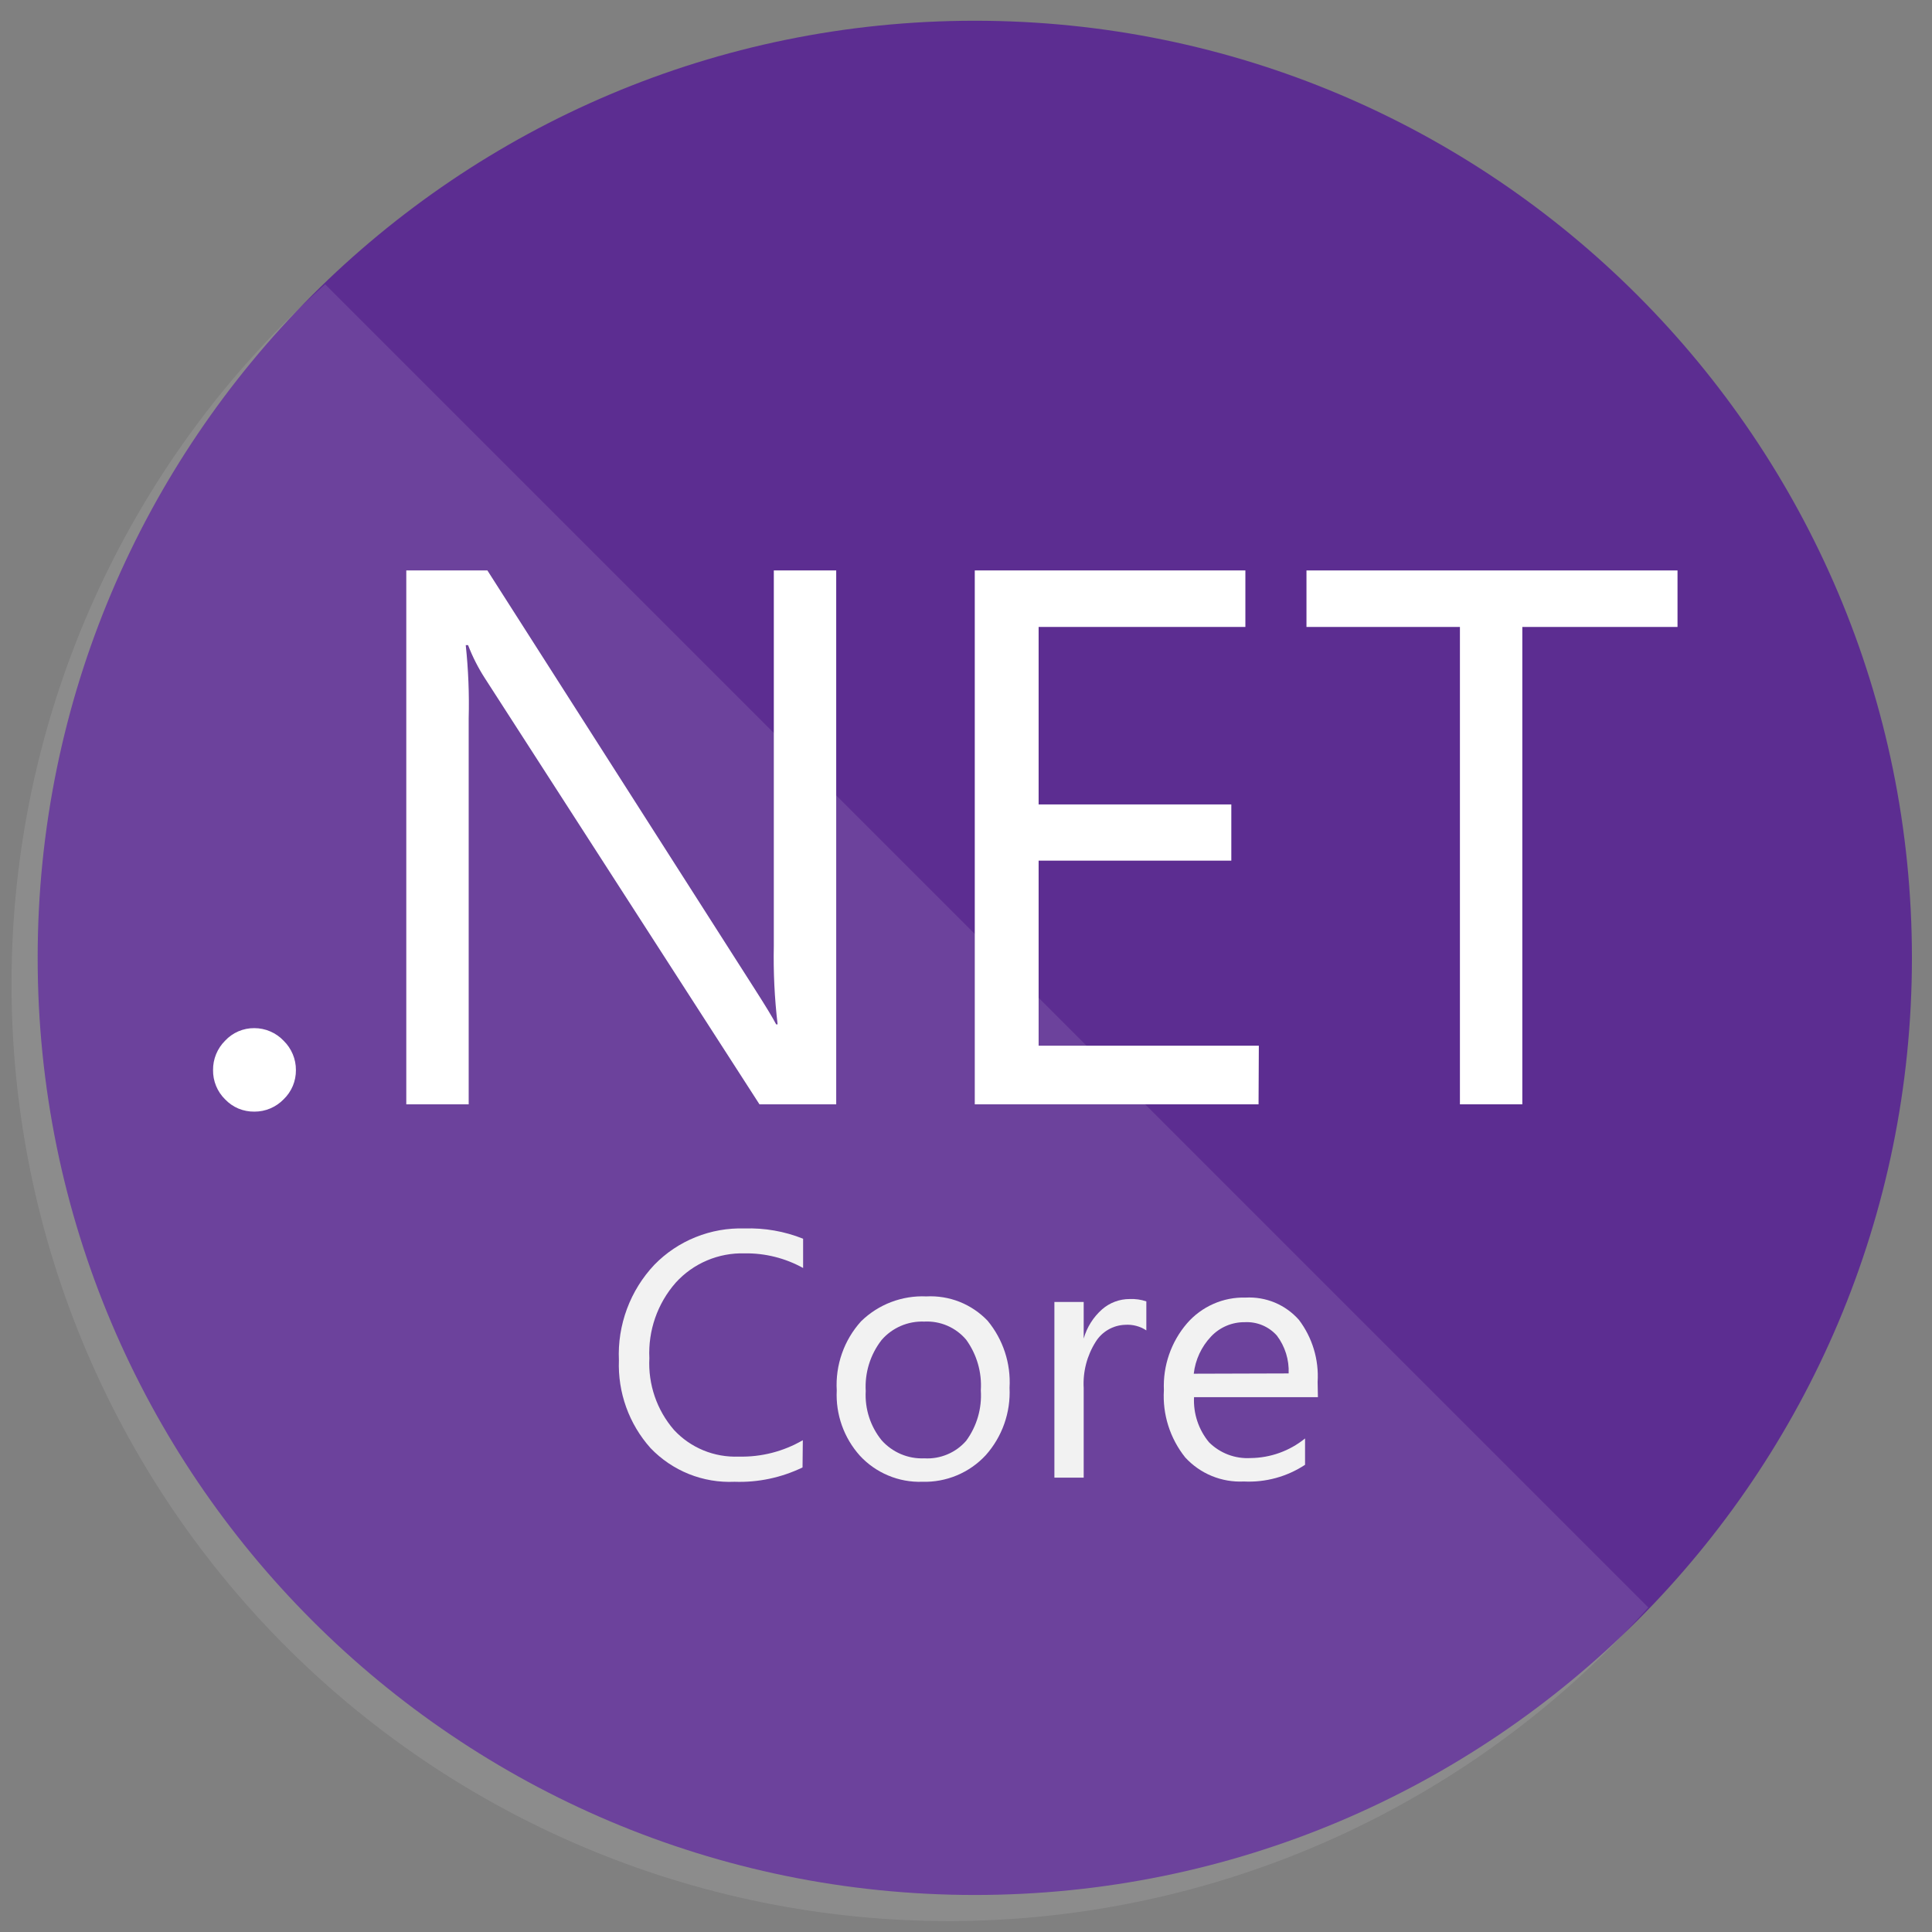 <svg width="61" height="61" viewBox="0 0 61 61" fill="none" xmlns="http://www.w3.org/2000/svg">
<rect x="0" y="0" width="61" height="61" fill="#808080" stroke="none"/>
<path d="M30.778 59.831C47.119 59.831 60.366 46.584 60.366 30.243C60.366 13.902 47.119 0.655 30.778 0.655C14.437 0.655 1.189 13.902 1.189 30.243C1.189 46.584 14.437 59.831 30.778 59.831Z" fill="#5C2D91"/>
<path opacity="0.1" d="M10.267 8.977C7.259 11.657 4.83 14.924 3.129 18.576C1.428 22.228 0.491 26.189 0.376 30.216C0.26 34.243 0.967 38.252 2.456 41.996C3.944 45.739 6.181 49.14 9.029 51.989C11.878 54.838 15.279 57.075 19.023 58.563C22.767 60.051 26.775 60.759 30.802 60.643C34.829 60.527 38.791 59.59 42.443 57.889C46.095 56.188 49.361 53.76 52.042 50.752L10.267 8.977Z" fill="white"/>
<path d="M8.03 35.098C7.858 35.1 7.687 35.067 7.527 35.001C7.368 34.934 7.225 34.834 7.106 34.709C6.984 34.589 6.887 34.445 6.822 34.286C6.757 34.127 6.724 33.956 6.727 33.785C6.725 33.613 6.758 33.443 6.823 33.284C6.888 33.126 6.984 32.981 7.106 32.86C7.223 32.733 7.367 32.632 7.526 32.563C7.685 32.495 7.857 32.46 8.03 32.462C8.204 32.462 8.375 32.497 8.534 32.566C8.693 32.634 8.836 32.734 8.955 32.86C9.078 32.98 9.176 33.124 9.243 33.283C9.31 33.442 9.344 33.612 9.343 33.785C9.345 33.957 9.311 34.128 9.245 34.287C9.178 34.446 9.079 34.59 8.955 34.709C8.835 34.833 8.691 34.931 8.532 34.998C8.374 35.065 8.203 35.099 8.03 35.098Z" fill="white"/>
<path d="M26.402 34.867H23.979L15.315 21.423C15.1 21.091 14.92 20.738 14.779 20.369H14.705C14.787 21.136 14.818 21.908 14.798 22.68V34.867H12.828V18.011H15.389L23.822 31.215C24.173 31.763 24.401 32.139 24.506 32.343H24.552C24.455 31.52 24.415 30.692 24.432 29.864V18.011H26.402V34.867Z" fill="white"/>
<path d="M39.737 34.867H30.777V18.011H39.321V19.795H32.793V25.398H38.877V27.174H32.793V33.017H39.746L39.737 34.867Z" fill="white"/>
<path d="M52.965 19.795H48.065V34.867H46.095V19.795H41.25V18.011H52.965V19.795Z" fill="white"/>
<path d="M25.339 46.332C24.671 46.655 23.935 46.811 23.194 46.785C22.701 46.807 22.209 46.724 21.752 46.541C21.294 46.357 20.881 46.078 20.54 45.722C19.86 44.961 19.503 43.967 19.541 42.948C19.516 42.396 19.603 41.845 19.795 41.327C19.987 40.809 20.281 40.336 20.66 39.934C21.029 39.555 21.473 39.258 21.963 39.061C22.454 38.863 22.98 38.77 23.508 38.787C24.14 38.766 24.77 38.876 25.357 39.111V40.035C24.792 39.722 24.154 39.563 23.508 39.573C23.101 39.562 22.695 39.638 22.32 39.798C21.945 39.957 21.609 40.196 21.335 40.498C20.758 41.155 20.46 42.01 20.503 42.883C20.46 43.71 20.738 44.522 21.28 45.148C21.539 45.428 21.857 45.648 22.209 45.793C22.562 45.938 22.942 46.005 23.323 45.99C24.033 46.008 24.734 45.829 25.348 45.472L25.339 46.332Z" fill="#F2F2F2"/>
<path d="M29.119 46.785C28.751 46.797 28.385 46.73 28.045 46.587C27.705 46.446 27.4 46.232 27.15 45.962C26.644 45.398 26.381 44.657 26.419 43.9C26.396 43.504 26.452 43.106 26.584 42.732C26.715 42.357 26.92 42.013 27.187 41.718C27.458 41.453 27.781 41.246 28.136 41.111C28.491 40.976 28.869 40.915 29.248 40.932C29.607 40.913 29.965 40.972 30.299 41.104C30.632 41.237 30.933 41.44 31.181 41.699C31.672 42.292 31.92 43.049 31.875 43.817C31.913 44.596 31.644 45.36 31.125 45.944C30.871 46.219 30.56 46.437 30.213 46.582C29.867 46.727 29.494 46.796 29.119 46.785ZM29.184 41.727C28.929 41.717 28.676 41.763 28.442 41.864C28.209 41.965 28 42.117 27.834 42.31C27.478 42.768 27.301 43.34 27.334 43.919C27.302 44.48 27.48 45.034 27.834 45.472C28.002 45.662 28.211 45.811 28.444 45.911C28.678 46.01 28.93 46.056 29.184 46.045C29.432 46.06 29.68 46.017 29.909 45.921C30.139 45.825 30.343 45.678 30.506 45.49C30.842 45.031 31.006 44.468 30.968 43.9C31.005 43.329 30.841 42.764 30.506 42.3C30.345 42.109 30.142 41.958 29.912 41.858C29.683 41.759 29.433 41.714 29.184 41.727Z" fill="#F2F2F2"/>
<path d="M36.194 42.005C35.995 41.874 35.758 41.812 35.519 41.829C35.333 41.836 35.151 41.888 34.99 41.982C34.829 42.075 34.693 42.207 34.595 42.365C34.319 42.801 34.187 43.312 34.216 43.826V46.655H33.291V41.108H34.216V42.263C34.317 41.906 34.52 41.585 34.798 41.339C35.039 41.13 35.348 41.014 35.667 41.015C35.846 41.007 36.025 41.032 36.194 41.089V42.005Z" fill="#F2F2F2"/>
<path d="M41.611 44.113H37.7C37.674 44.63 37.842 45.138 38.172 45.537C38.343 45.708 38.549 45.841 38.775 45.927C39.001 46.013 39.243 46.05 39.485 46.036C40.112 46.03 40.718 45.812 41.205 45.417V46.249C40.633 46.626 39.956 46.81 39.272 46.776C38.927 46.793 38.583 46.734 38.263 46.603C37.943 46.472 37.657 46.272 37.423 46.018C36.942 45.417 36.701 44.659 36.748 43.891C36.715 43.121 36.976 42.367 37.478 41.783C37.707 41.519 37.992 41.309 38.312 41.168C38.631 41.027 38.978 40.959 39.328 40.969C39.643 40.952 39.958 41.006 40.25 41.127C40.541 41.249 40.801 41.435 41.011 41.672C41.436 42.233 41.646 42.929 41.602 43.632L41.611 44.113ZM40.687 43.364C40.706 42.936 40.575 42.514 40.317 42.171C40.191 42.028 40.033 41.916 39.857 41.842C39.681 41.769 39.491 41.736 39.3 41.746C39.101 41.744 38.904 41.783 38.721 41.861C38.538 41.939 38.373 42.054 38.237 42.199C37.932 42.521 37.741 42.933 37.691 43.373L40.687 43.364Z" fill="#F2F2F2"/>
</svg>
